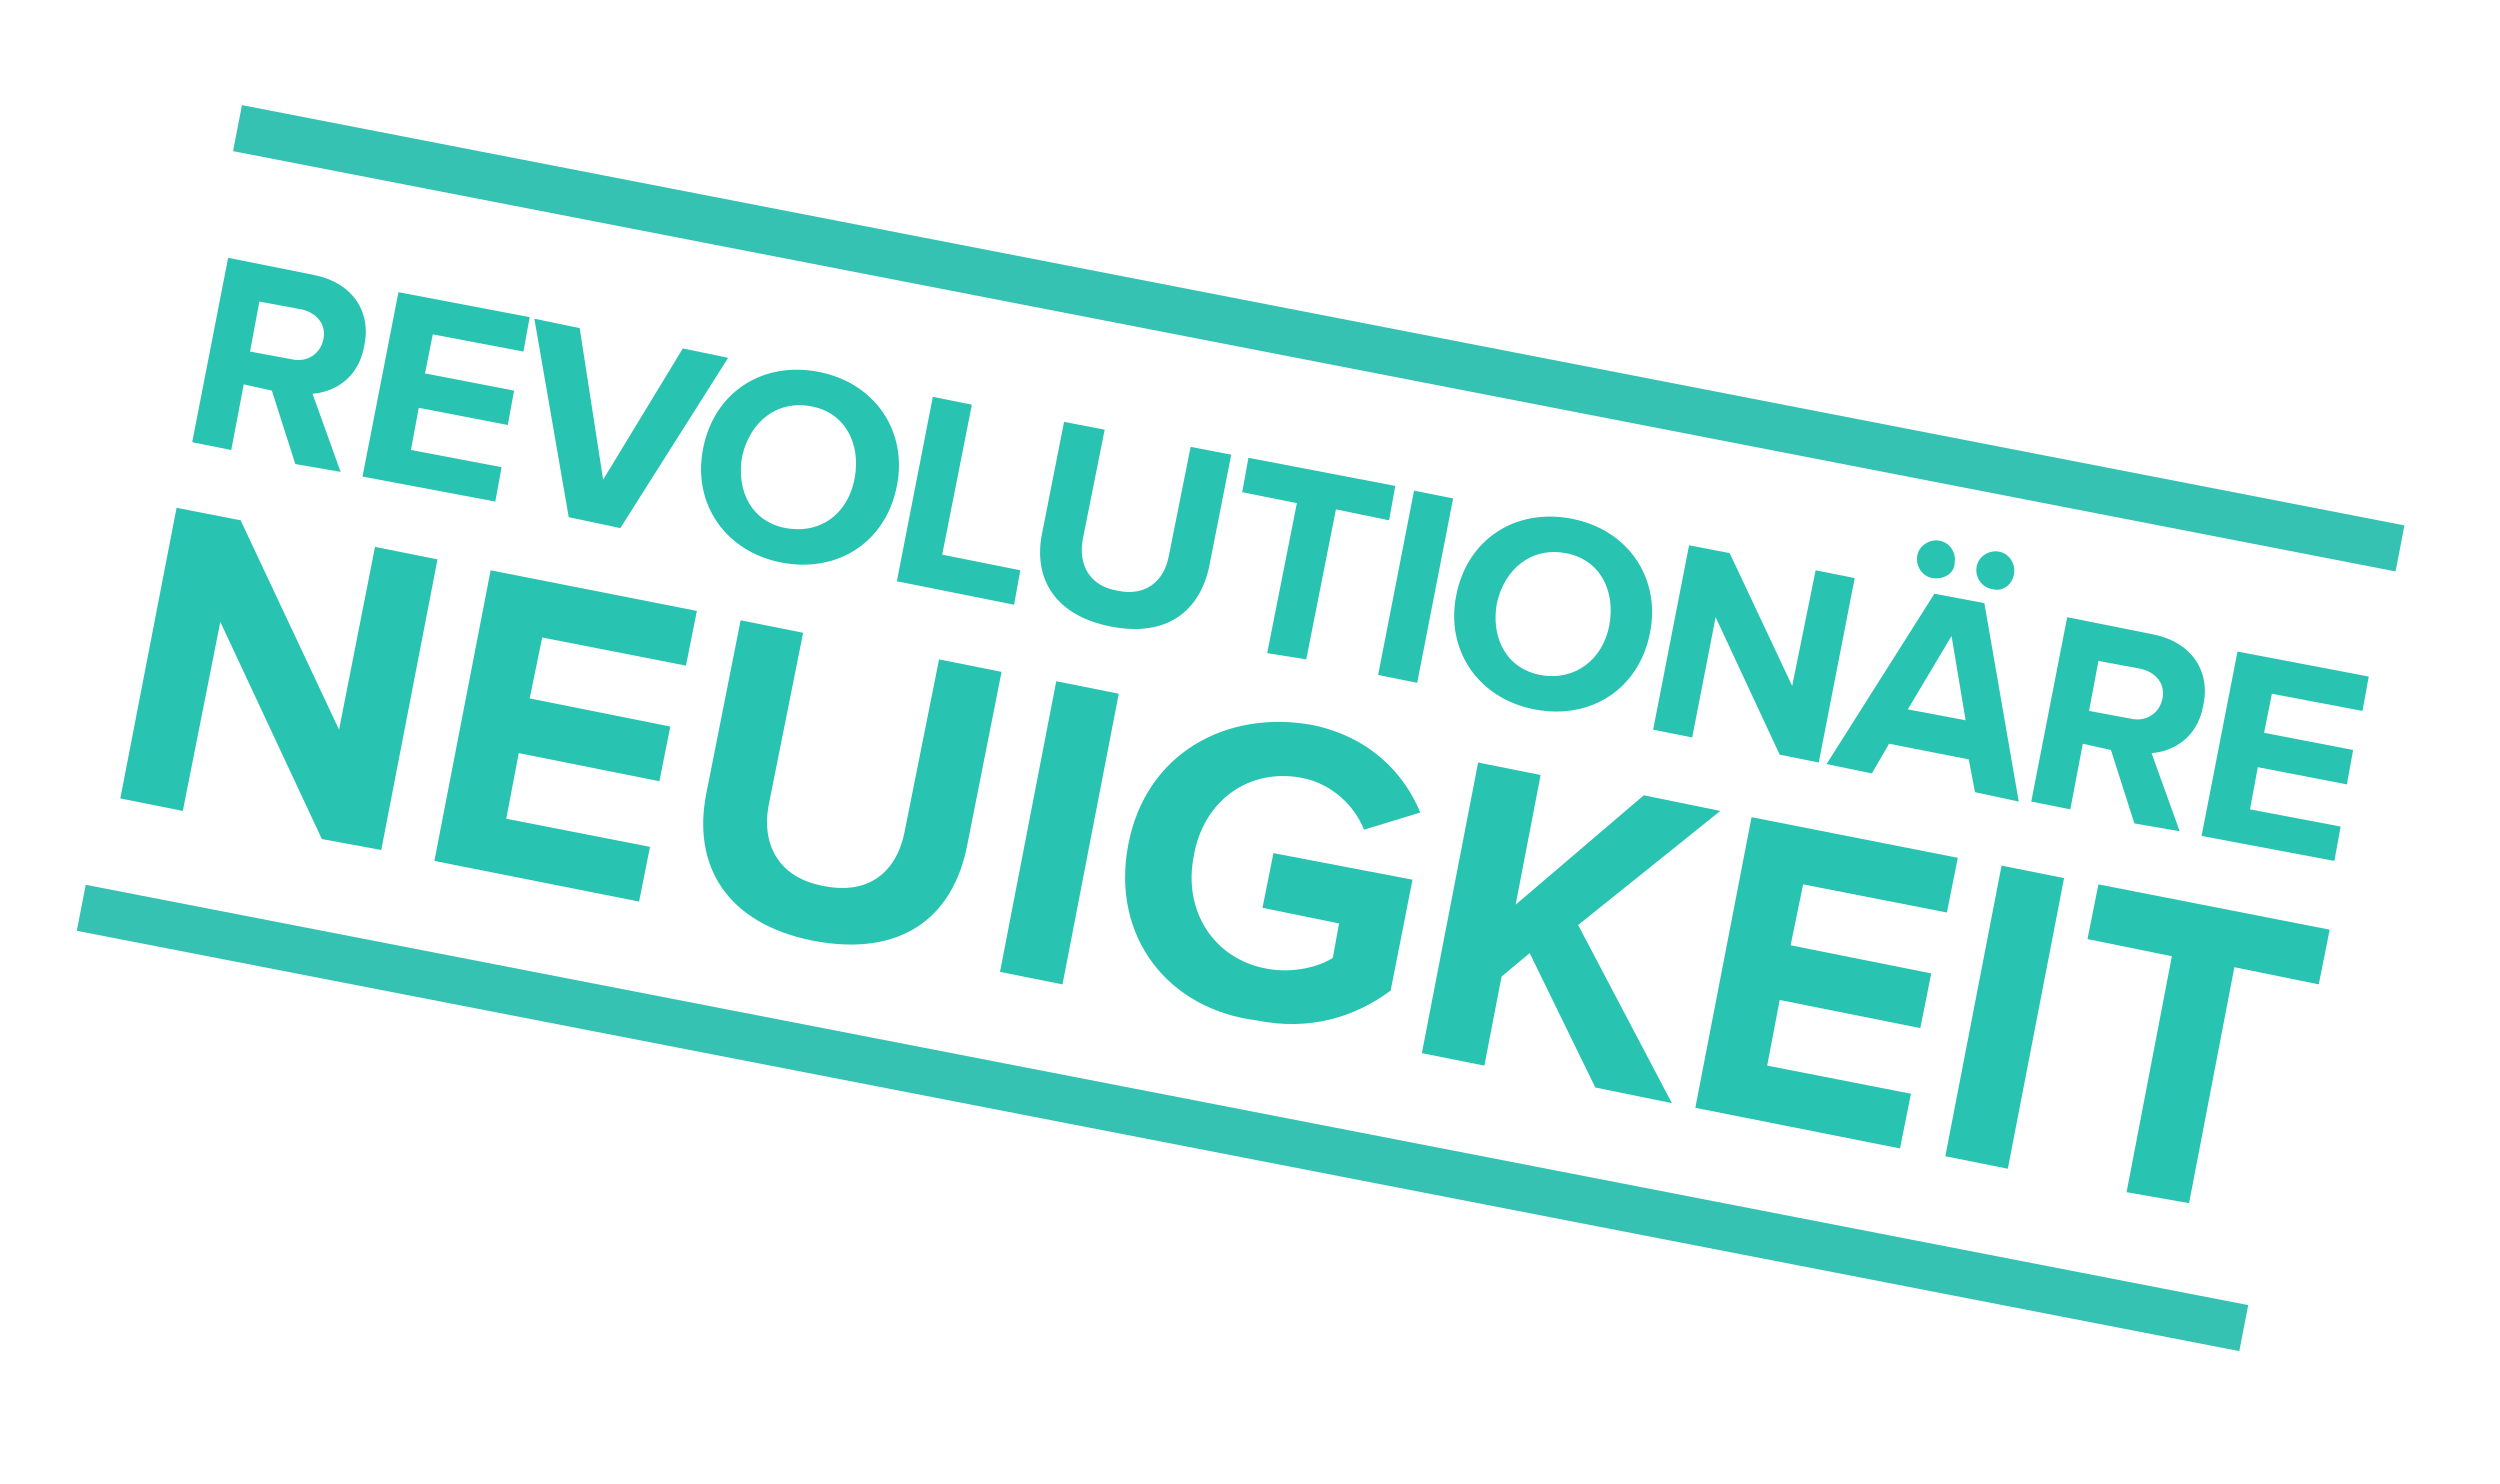 <?xml version="1.0" encoding="utf-8"?>
<!-- Generator: Adobe Illustrator 19.0.0, SVG Export Plug-In . SVG Version: 6.00 Build 0)  -->
<svg version="1.1" id="Layer_1" xmlns="http://www.w3.org/2000/svg" xmlns:xlink="http://www.w3.org/1999/xlink" x="0px" y="0px"
	 viewBox="-219 223 160 95" style="enable-background:new -219 223 160 95;" xml:space="preserve">
<style type="text/css">
	.st0{fill:none;stroke:#36C2B2;stroke-width:3;stroke-miterlimit:10;}
	.st1{fill:#29C3B1;}
</style>
<line id="XMLID_25_" class="st0" x1="-203.8" y1="231.2" x2="-65.4" y2="258.1"/>
<line id="XMLID_27_" class="st0" x1="-213.8" y1="281.1" x2="-75.4" y2="308"/>
<g>
	<path class="st1" d="M-200.1,252.7l-1.5-4.7l-1.8-0.4l-0.8,4.2l-2.5-0.5l2.3-11.8l5.5,1.1c2.5,0.5,3.7,2.4,3.2,4.6
		c-0.4,2.1-2,2.9-3.3,3l1.8,5L-200.1,252.7z M-198.3,244.7c0.2-1-0.5-1.7-1.4-1.9l-2.7-0.5l-0.6,3.2l2.7,0.5
		C-199.4,246.2-198.5,245.7-198.3,244.7z"/>
	<path class="st1" d="M-195.8,253.5l2.3-11.8l8.4,1.6l-0.4,2.2l-5.8-1.1l-0.5,2.5l5.7,1.1l-0.4,2.2l-5.7-1.1l-0.5,2.7l5.8,1.1
		l-0.4,2.2L-195.8,253.5z"/>
	<path class="st1" d="M-182.6,256.1l-2.2-12.7l2.9,0.6l1.5,9.7l5.1-8.4l2.9,0.6l-6.9,10.9L-182.6,256.1z"/>
	<path class="st1" d="M-174,251.7c0.7-3.6,3.8-5.6,7.4-4.9c3.6,0.7,5.7,3.8,5,7.3c-0.7,3.6-3.8,5.6-7.4,4.9
		C-172.6,258.3-174.7,255.2-174,251.7z M-164.3,253.6c0.4-2.2-0.6-4.2-2.8-4.6c-2.2-0.4-3.9,1-4.4,3.2c-0.4,2.2,0.6,4.2,2.8,4.6
		C-166.4,257.2-164.7,255.8-164.3,253.6z"/>
	<path class="st1" d="M-161.6,260.2l2.3-11.8l2.5,0.5l-1.9,9.6l5,1l-0.4,2.2L-161.6,260.2z"/>
	<path class="st1" d="M-152.3,257.1l1.4-7.1l2.6,0.5l-1.4,7c-0.3,1.6,0.4,3,2.2,3.3c1.8,0.4,3-0.6,3.3-2.2l1.4-7l2.6,0.5l-1.4,7.1
		c-0.6,2.9-2.7,4.6-6.3,3.9C-151.5,262.4-152.9,260-152.3,257.1z"/>
	<path class="st1" d="M-137.9,264.8l1.9-9.6l-3.5-0.7l0.4-2.2l9.4,1.8l-0.4,2.2l-3.4-0.7l-1.9,9.6L-137.9,264.8z"/>
	<path class="st1" d="M-130.8,266.2l2.3-11.8l2.5,0.5l-2.3,11.8L-130.8,266.2z"/>
	<path class="st1" d="M-125.8,261.1c0.7-3.6,3.8-5.6,7.4-4.9c3.6,0.7,5.7,3.8,5,7.3c-0.7,3.6-3.8,5.6-7.4,4.9
		C-124.4,267.7-126.5,264.6-125.8,261.1z M-116,263c0.4-2.2-0.6-4.2-2.8-4.6c-2.2-0.4-3.9,1-4.4,3.2c-0.4,2.2,0.6,4.2,2.8,4.6
		C-118.2,266.6-116.4,265.2-116,263z"/>
	<path class="st1" d="M-105.1,271.3l-4.1-8.8l-1.5,7.7l-2.5-0.5l2.3-11.8l2.6,0.5l4,8.5l1.5-7.4l2.5,0.5l-2.3,11.8L-105.1,271.3z"/>
	<path class="st1" d="M-92.6,273.7l-0.4-2.1l-5.1-1l-1.1,1.9l-2.9-0.6l6.9-10.9l3.2,0.6l2.2,12.7L-92.6,273.7z M-95.3,260
		c-0.7-0.1-1.1-0.8-1-1.4c0.1-0.7,0.8-1.1,1.4-1c0.7,0.1,1.1,0.8,1,1.4C-93.9,259.7-94.6,260.1-95.3,260z M-94.1,263.7l-2.8,4.7
		l3.7,0.7L-94.1,263.7z M-91.5,260.7c-0.7-0.1-1.1-0.8-1-1.4c0.1-0.7,0.8-1.1,1.4-1c0.7,0.1,1.1,0.8,1,1.4
		C-90.2,260.4-90.8,260.9-91.5,260.7z"/>
	<path class="st1" d="M-82.4,275.7l-1.5-4.7l-1.8-0.4l-0.8,4.2l-2.5-0.5l2.3-11.8l5.5,1.1c2.5,0.5,3.7,2.4,3.2,4.6
		c-0.4,2.1-2,2.9-3.3,3l1.8,5L-82.4,275.7z M-80.6,267.7c0.2-1-0.5-1.7-1.4-1.9l-2.7-0.5l-0.6,3.2l2.7,0.5
		C-81.7,269.2-80.8,268.7-80.6,267.7z"/>
	<path class="st1" d="M-78.1,276.5l2.3-11.8l8.4,1.6l-0.4,2.2l-5.8-1.1l-0.5,2.5l5.7,1.1l-0.4,2.2l-5.7-1.1l-0.5,2.7l5.8,1.1
		l-0.4,2.2L-78.1,276.5z"/>
	<path class="st1" d="M-198.4,276.7l-6.5-13.9l-2.4,12.1l-4-0.8l3.6-18.6l4.1,0.8l6.3,13.4l2.3-11.7l4,0.8l-3.6,18.6L-198.4,276.7z"
		/>
	<path class="st1" d="M-191.2,278.1l3.6-18.6l13.2,2.6l-0.7,3.5l-9.2-1.8l-0.8,3.9l9,1.8l-0.7,3.5l-9-1.8l-0.8,4.2l9.2,1.8l-0.7,3.5
		L-191.2,278.1z"/>
	<path class="st1" d="M-173.8,273.8l2.2-11.1l4,0.8l-2.2,11c-0.5,2.6,0.7,4.7,3.5,5.2c2.9,0.6,4.7-0.9,5.2-3.5l2.2-11l4,0.8
		l-2.2,11.1c-0.9,4.6-4.2,7.2-9.9,6.1C-172.5,282.1-174.7,278.4-173.8,273.8z"/>
	<path class="st1" d="M-155,285.2l3.6-18.6l4,0.8l-3.6,18.6L-155,285.2z"/>
	<path class="st1" d="M-146.8,277.1c1.1-5.9,6.3-8.7,11.8-7.7c3.8,0.8,5.9,3.2,6.9,5.6l-3.6,1.1c-0.6-1.5-2-2.9-3.9-3.3
		c-3.4-0.7-6.4,1.4-7,5c-0.7,3.5,1.3,6.6,4.7,7.2c1.6,0.3,3.3-0.1,4.2-0.7l0.4-2.2l-4.9-1l0.7-3.5l8.9,1.7l-1.4,7.1
		c-2.3,1.7-5.2,2.6-8.6,1.9C-144.2,287.6-147.9,283-146.8,277.1z"/>
	<path class="st1" d="M-116.9,292.6l-4.2-8.6l-1.8,1.5l-1.1,5.7l-4-0.8l3.6-18.6l4,0.8l-1.6,8.3l8.2-7l4.9,1l-9.1,7.3l6,11.4
		L-116.9,292.6z"/>
	<path class="st1" d="M-110.5,293.9l3.6-18.6l13.2,2.6l-0.7,3.5l-9.2-1.8l-0.8,3.9l9,1.8l-0.7,3.5l-9-1.8l-0.8,4.2l9.2,1.8l-0.7,3.5
		L-110.5,293.9z"/>
	<path class="st1" d="M-94.5,297l3.6-18.6l4,0.8l-3.6,18.6L-94.5,297z"/>
	<path class="st1" d="M-82.9,299.3l2.9-15.1l-5.4-1.1l0.7-3.5l14.8,2.9l-0.7,3.5l-5.4-1.1l-2.9,15.1L-82.9,299.3z"/>
</g>
</svg>
